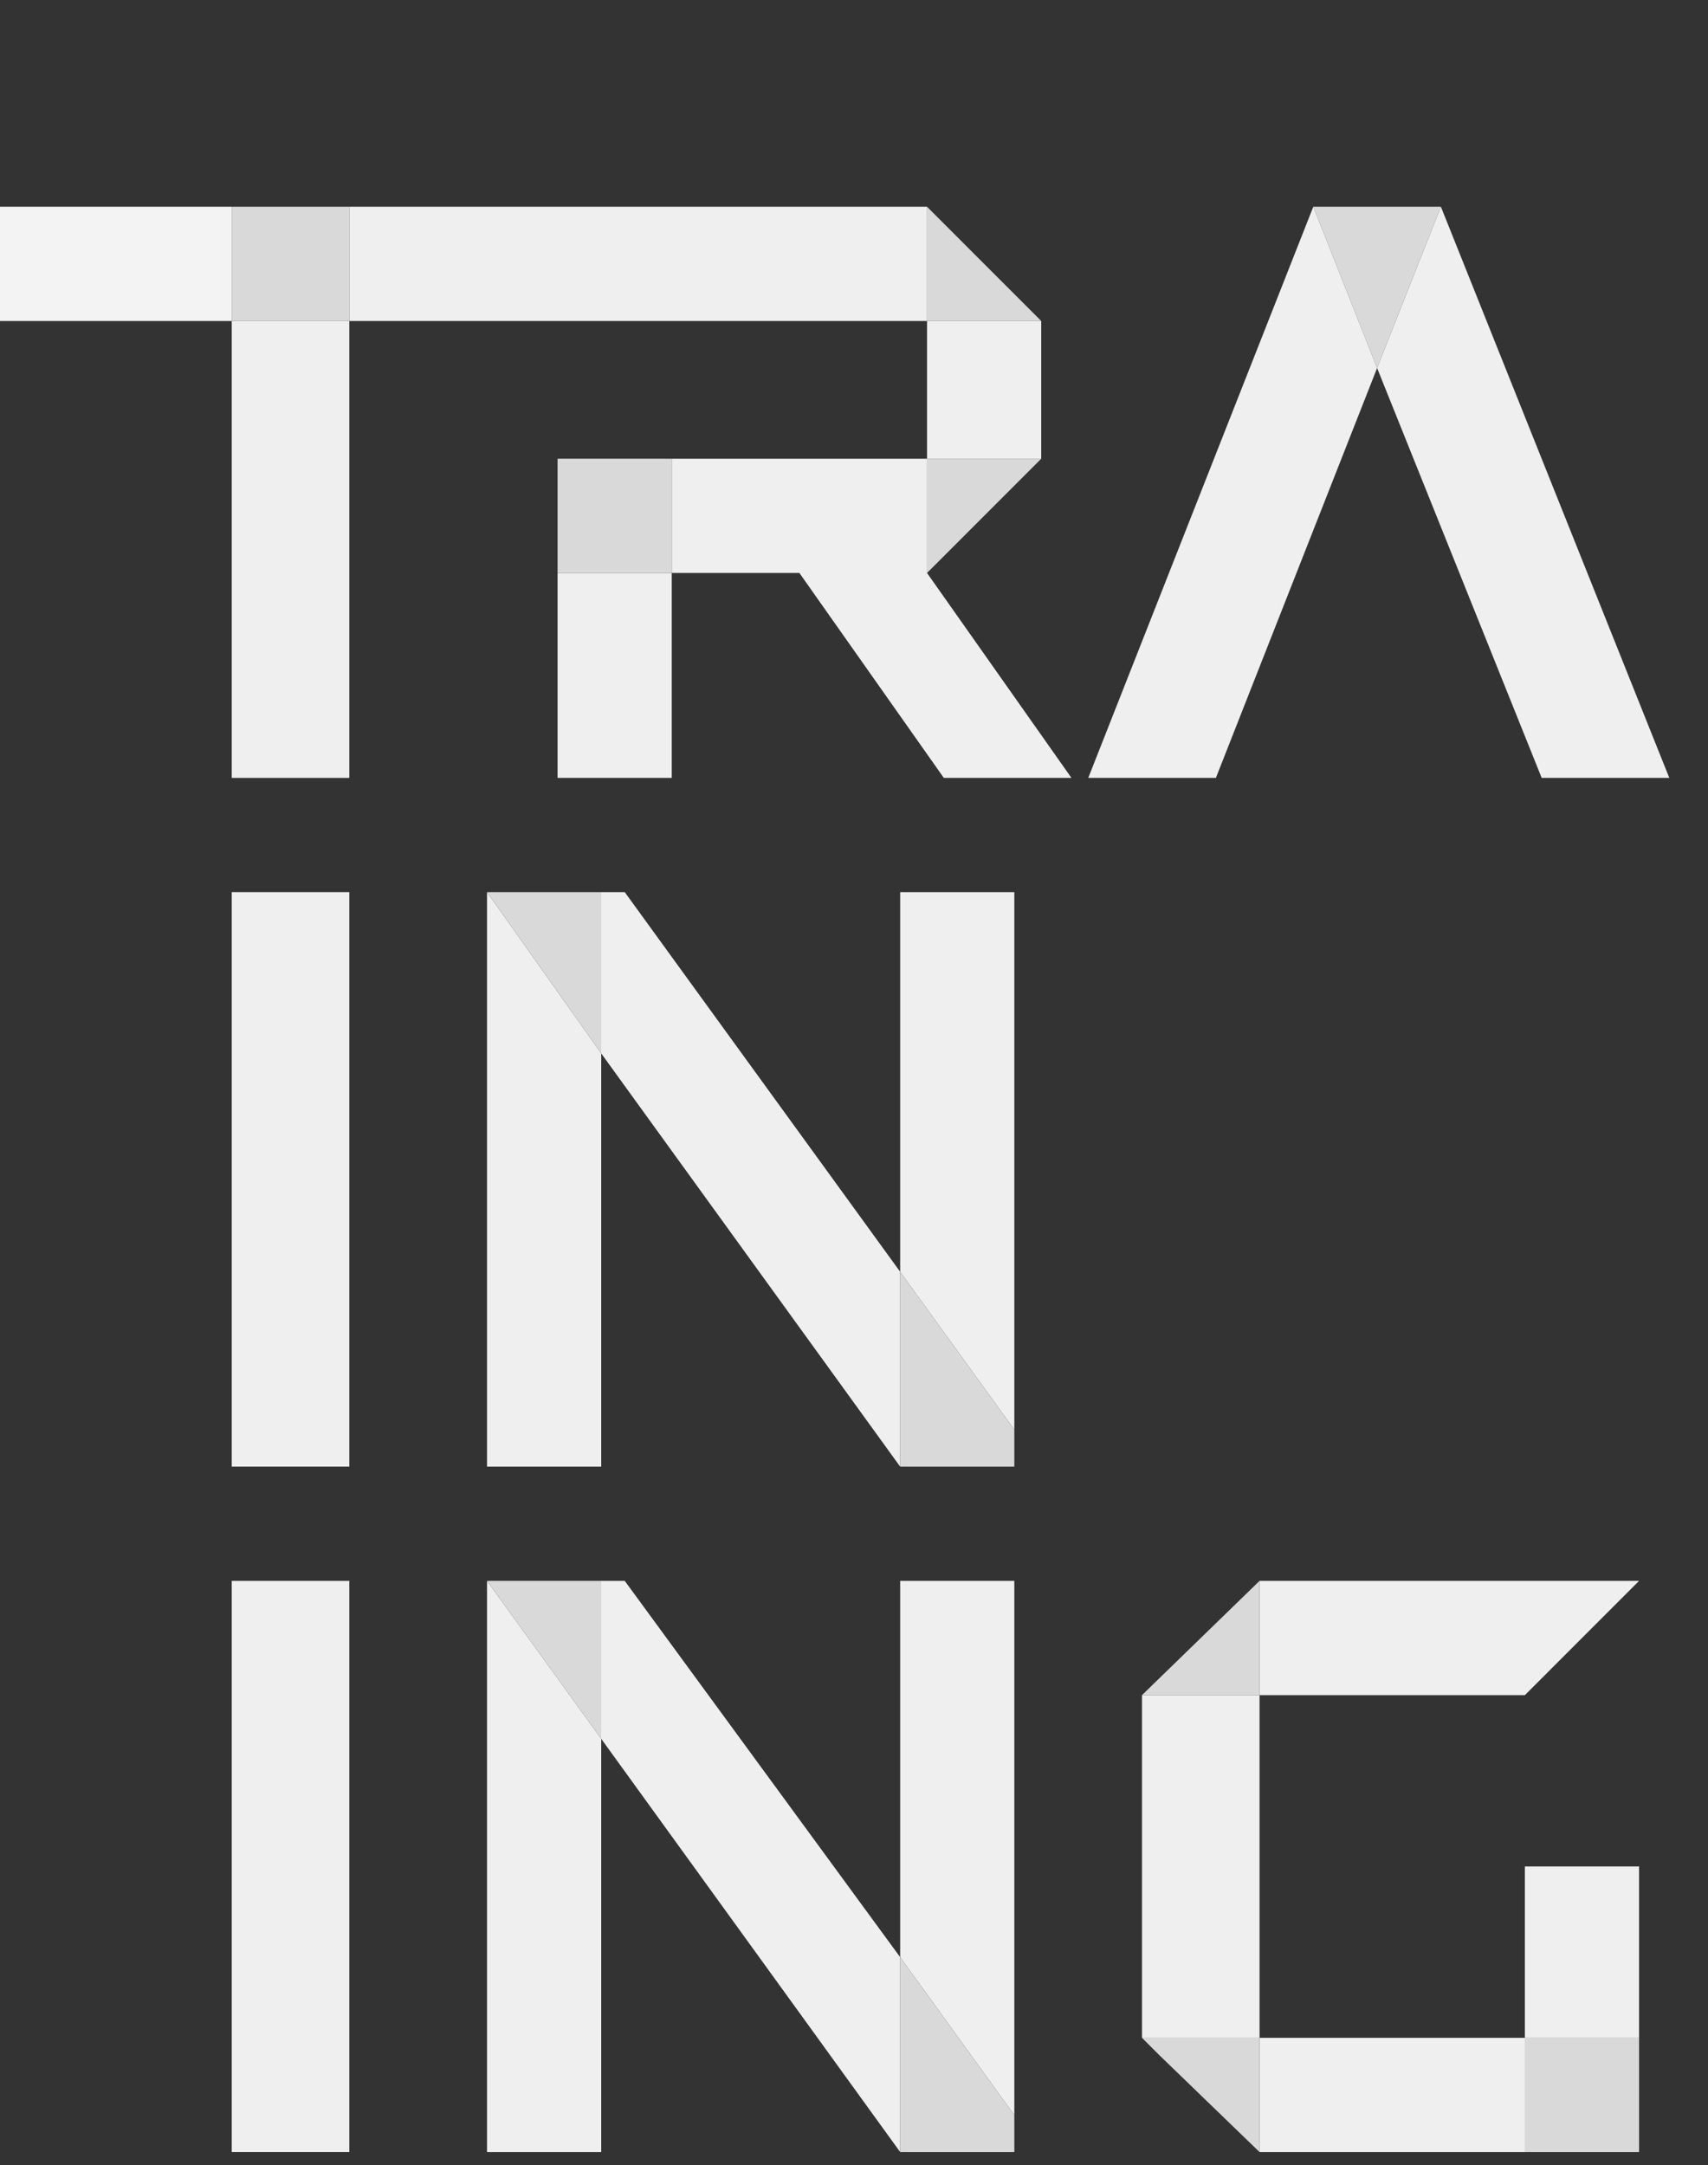 <?xml version="1.0" encoding="UTF-8"?>
<svg id="Layer_1" data-name="Layer 1" xmlns="http://www.w3.org/2000/svg" viewBox="0 0 1074 1361">
  <rect x="0" y="0" width="1074" height="1361" fill="#333333" stroke="none"/>
  <defs>
    <style>
      .cls-1 {
        fill: none;
      }

      .cls-2, .cls-3 {
        fill: #efefef;
      }

      .cls-2, .cls-4 {
        fill-rule: evenodd;
      }

      .cls-5, .cls-4 {
        fill: #d9d9d9;
      }

      .cls-6 {
        fill: #f3f3f3;
      }
    </style>
  </defs>
  <rect class="cls-1" width="1074" height="1361"/>
  <g>
    <rect class="cls-3" x="145.72" y="560.82" width="73.93" height="361.15"/>
    <polygon class="cls-2" points="306.24 560.82 306.24 921.97 378.05 921.97 378.05 662.2 306.24 560.82"/>
    <polygon class="cls-2" points="566.03 560.82 566.03 799.48 637.82 898.74 637.82 560.82 566.03 560.82"/>
    <polygon class="cls-2" points="378.05 560.82 378.05 662.2 566.03 921.97 566.03 799.48 392.84 560.82 378.05 560.82"/>
    <polygon class="cls-4" points="306.24 560.82 378.05 662.2 378.05 560.82 306.24 560.82"/>
    <polygon class="cls-4" points="566.03 799.48 566.03 921.97 637.82 921.97 637.82 898.74 566.03 799.48"/>
    <polygon class="cls-4" points="718.09 1281.03 728.64 1291.58 792 1352.83 792 1281.03 718.09 1281.03"/>
    <polygon class="cls-4" points="792 993.78 718.09 1065.6 792 1065.6 792 993.78"/>
    <polygon class="cls-2" points="306.24 993.78 306.24 1352.83 378.05 1352.83 378.05 1093.06 306.24 993.78"/>
    <polygon class="cls-2" points="566.03 993.78 566.03 1230.33 637.82 1329.6 637.82 993.78 566.03 993.78"/>
    <polygon class="cls-2" points="378.05 993.78 378.05 1093.06 566.03 1352.83 566.03 1230.33 392.84 993.78 378.05 993.78"/>
    <polygon class="cls-4" points="306.24 993.78 378.05 1093.06 378.05 993.78 306.24 993.78"/>
    <polygon class="cls-4" points="566.03 1230.33 566.03 1352.83 637.82 1352.83 637.82 1329.6 566.03 1230.33"/>
    <rect class="cls-3" x="145.72" y="993.78" width="73.93" height="359.05"/>
    <rect class="cls-3" x="792" y="1281.03" width="166.85" height="71.81"/>
    <rect class="cls-3" x="718.09" y="1065.6" width="73.93" height="215.43"/>
    <rect class="cls-3" x="958.84" y="1173.31" width="71.82" height="107.71"/>
    <rect class="cls-5" x="958.85" y="1281.03" width="71.81" height="71.81"/>
    <polygon class="cls-2" points="792 993.78 792 1065.6 958.85 1065.6 1030.66 993.78 792 993.78"/>
    <polygon class="cls-4" points="825.8 129.97 865.93 231.35 906.05 129.97 825.8 129.97"/>
    <polygon class="cls-4" points="582.92 288.37 582.92 360.18 654.73 288.37 582.92 288.37"/>
    <rect class="cls-3" x="219.65" y="129.97" width="363.25" height="71.81"/>
    <rect class="cls-6" y="129.97" width="145.72" height="71.81"/>
    <polygon class="cls-2" points="906.05 129.97 865.93 231.35 969.42 489.01 1049.67 489.01 906.05 129.97"/>
    <polygon class="cls-2" points="825.8 129.97 684.3 489.01 764.55 489.01 865.93 231.35 825.8 129.97"/>
    <rect class="cls-3" x="145.72" y="201.78" width="73.93" height="287.24"/>
    <rect class="cls-5" x="145.72" y="129.97" width="73.93" height="71.81"/>
    <polygon class="cls-2" points="422.4 288.37 422.4 360.18 502.66 360.18 593.48 489.01 673.73 489.01 582.92 360.18 582.92 288.37 422.4 288.37"/>
    <rect class="cls-3" x="350.6" y="360.18" width="71.81" height="128.83"/>
    <rect class="cls-5" x="350.6" y="288.37" width="71.81" height="71.81"/>
    <rect class="cls-3" x="582.92" y="201.78" width="71.81" height="86.59"/>
    <polygon class="cls-4" points="582.92 129.97 582.92 201.78 654.73 201.78 582.92 129.97"/>
  </g>
</svg>